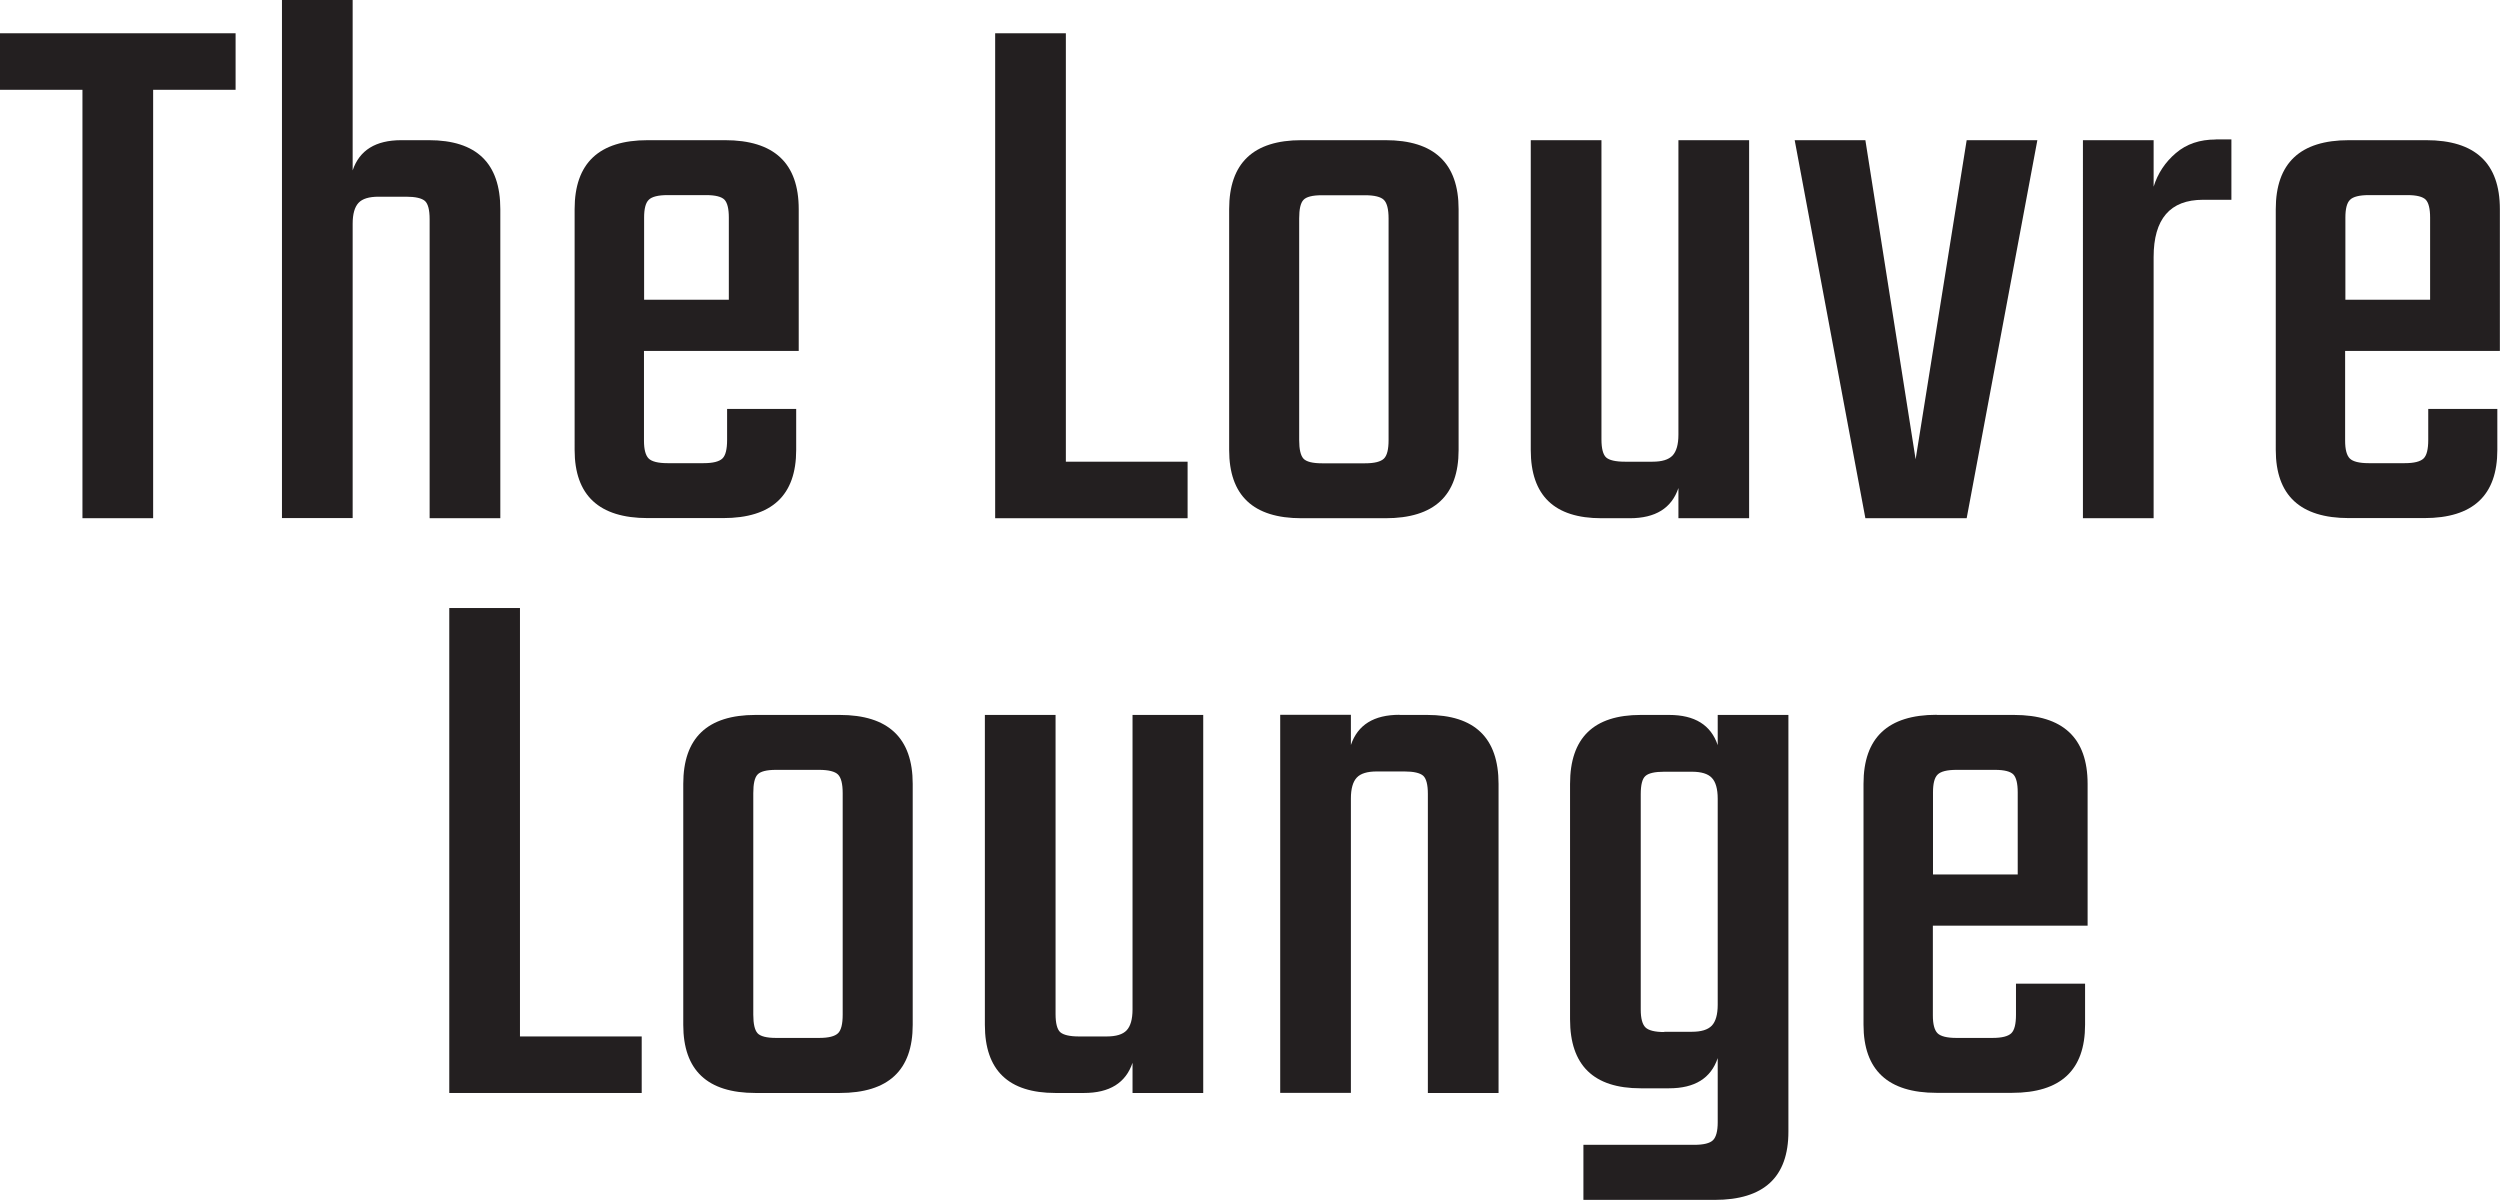<svg xmlns="http://www.w3.org/2000/svg" id="Layer_2" viewBox="0 0 187.08 89.79"><defs><style>.cls-1{fill:#231f20;}</style></defs><g id="Layer_1-2"><path class="cls-1" d="M17.63,2.49v4.23h-6.17v32.06h-5.29V6.72H0V2.49h17.63Z"></path><path class="cls-1" d="M30.03,10.49h2.06c3.57,0,5.35,1.72,5.35,5.16v23.13h-5.29v-22.38c0-.7-.12-1.15-.35-1.36-.24-.21-.71-.32-1.41-.32h-2.06c-.71,0-1.21.15-1.5.46-.29.31-.44.83-.44,1.56v22.03h-5.29V0h5.29v12.75c.51-1.51,1.72-2.26,3.64-2.26Z"></path><path class="cls-1" d="M48.49,10.49h5.76c3.68,0,5.52,1.72,5.52,5.16v10.61h-11.58v6.72c0,.66.12,1.1.35,1.33.23.23.71.35,1.41.35h2.7c.71,0,1.17-.12,1.41-.35s.35-.7.35-1.39v-2.32h5.17v3.07c0,3.4-1.82,5.1-5.47,5.1h-5.64c-3.64,0-5.47-1.7-5.47-5.1V15.65c0-3.44,1.82-5.16,5.47-5.16ZM48.19,22.43h6.35v-6.15c0-.66-.11-1.1-.32-1.33-.22-.23-.68-.35-1.38-.35h-2.88c-.71,0-1.18.12-1.41.35-.24.23-.35.68-.35,1.33v6.15Z"></path><path class="cls-1" d="M79.76,34.55h9.11v4.23h-14.4V2.49h5.29v32.06Z"></path><path class="cls-1" d="M97.39,10.49h6.29c3.64,0,5.47,1.72,5.47,5.16v18.03c0,3.4-1.82,5.1-5.47,5.1h-6.29c-3.61,0-5.41-1.7-5.41-5.1V15.65c0-3.44,1.8-5.16,5.41-5.16ZM103.91,32.93v-16.58c0-.7-.12-1.16-.35-1.39s-.71-.35-1.41-.35h-3.23c-.71,0-1.17.12-1.38.35-.22.23-.32.7-.32,1.39v16.58c0,.7.11,1.16.32,1.39.21.23.68.35,1.38.35h3.23c.71,0,1.17-.12,1.41-.35s.35-.7.35-1.39Z"></path><path class="cls-1" d="M125.6,10.49h5.29v28.29h-5.29v-2.26c-.51,1.51-1.72,2.26-3.64,2.26h-2.12c-3.53,0-5.29-1.7-5.29-5.1V10.49h5.29v22.38c0,.7.12,1.15.35,1.36.23.21.71.32,1.41.32h2.06c.71,0,1.2-.15,1.5-.46.29-.31.44-.83.44-1.56V10.49Z"></path><path class="cls-1" d="M139.59,10.49l3.76,23.88,3.82-23.88h5.29l-5.29,28.29h-7.58l-5.29-28.29h5.29Z"></path><path class="cls-1" d="M165.8,10.43h1.18v4.52h-2.12c-2.47,0-3.7,1.43-3.7,4.29v19.54h-5.29V10.49h5.29v3.48c.31-1,.87-1.84,1.67-2.52.8-.68,1.79-1.01,2.97-1.01Z"></path><path class="cls-1" d="M175.79,10.49h5.76c3.68,0,5.52,1.72,5.52,5.16v10.61h-11.58v6.72c0,.66.12,1.1.35,1.33.23.23.71.35,1.41.35h2.7c.71,0,1.17-.12,1.41-.35s.35-.7.35-1.39v-2.32h5.17v3.07c0,3.4-1.82,5.1-5.47,5.1h-5.64c-3.64,0-5.47-1.7-5.47-5.1V15.65c0-3.44,1.82-5.16,5.47-5.16ZM175.5,22.43h6.35v-6.15c0-.66-.11-1.1-.32-1.33-.22-.23-.68-.35-1.38-.35h-2.88c-.71,0-1.18.12-1.41.35-.24.23-.35.68-.35,1.33v6.15Z"></path><path class="cls-1" d="M38.91,77.56h9.11v4.23h-14.4v-36.29h5.29v32.06Z"></path><path class="cls-1" d="M56.54,53.5h6.29c3.64,0,5.47,1.72,5.47,5.16v18.03c0,3.4-1.82,5.1-5.47,5.1h-6.29c-3.61,0-5.41-1.7-5.41-5.1v-18.03c0-3.44,1.8-5.16,5.41-5.16ZM63.06,75.93v-16.58c0-.7-.12-1.16-.35-1.39s-.71-.35-1.41-.35h-3.23c-.71,0-1.17.12-1.38.35-.22.23-.32.7-.32,1.39v16.58c0,.7.11,1.16.32,1.39.21.23.68.35,1.38.35h3.23c.71,0,1.17-.12,1.41-.35s.35-.7.35-1.39Z"></path><path class="cls-1" d="M84.75,53.5h5.29v28.29h-5.29v-2.26c-.51,1.51-1.72,2.26-3.64,2.26h-2.12c-3.53,0-5.29-1.7-5.29-5.1v-23.19h5.29v22.38c0,.7.12,1.15.35,1.36.24.21.71.32,1.41.32h2.06c.71,0,1.21-.15,1.5-.46.29-.31.44-.83.44-1.56v-22.03Z"></path><path class="cls-1" d="M104.73,53.5h2.06c3.57,0,5.35,1.72,5.35,5.16v23.13h-5.29v-22.38c0-.7-.12-1.15-.35-1.36-.24-.21-.71-.32-1.41-.32h-2.06c-.71,0-1.21.15-1.5.46-.29.31-.44.83-.44,1.56v22.03h-5.29v-28.29h5.29v2.26c.51-1.51,1.72-2.26,3.64-2.26Z"></path><path class="cls-1" d="M128.54,53.5h5.29v31.19c0,3.4-1.84,5.1-5.52,5.1h-9.82v-4.12h8.29c.71,0,1.18-.12,1.41-.35.23-.23.35-.68.35-1.33v-4.81c-.51,1.51-1.72,2.26-3.64,2.26h-2.12c-3.53,0-5.29-1.72-5.29-5.16v-17.62c0-3.44,1.76-5.16,5.29-5.16h2.12c1.92,0,3.13.75,3.64,2.26v-2.26ZM124.54,77.21h2.06c.71,0,1.2-.15,1.5-.46.29-.31.44-.83.44-1.56v-15.42c0-.73-.15-1.26-.44-1.56-.29-.31-.79-.46-1.5-.46h-2.06c-.71,0-1.18.11-1.41.32-.24.21-.35.67-.35,1.36v16.12c0,.66.12,1.1.35,1.33.23.23.71.35,1.41.35Z"></path><path class="cls-1" d="M144.94,53.5h5.76c3.68,0,5.52,1.72,5.52,5.16v10.61h-11.58v6.72c0,.66.12,1.1.35,1.33.23.23.71.35,1.41.35h2.7c.71,0,1.17-.12,1.41-.35s.35-.7.35-1.39v-2.32h5.17v3.07c0,3.4-1.82,5.1-5.47,5.1h-5.64c-3.64,0-5.47-1.7-5.47-5.1v-18.03c0-3.44,1.82-5.16,5.47-5.16ZM144.64,65.44h6.35v-6.15c0-.66-.11-1.1-.32-1.33-.22-.23-.68-.35-1.38-.35h-2.88c-.71,0-1.18.12-1.41.35-.24.23-.35.68-.35,1.33v6.15Z"></path></g></svg>